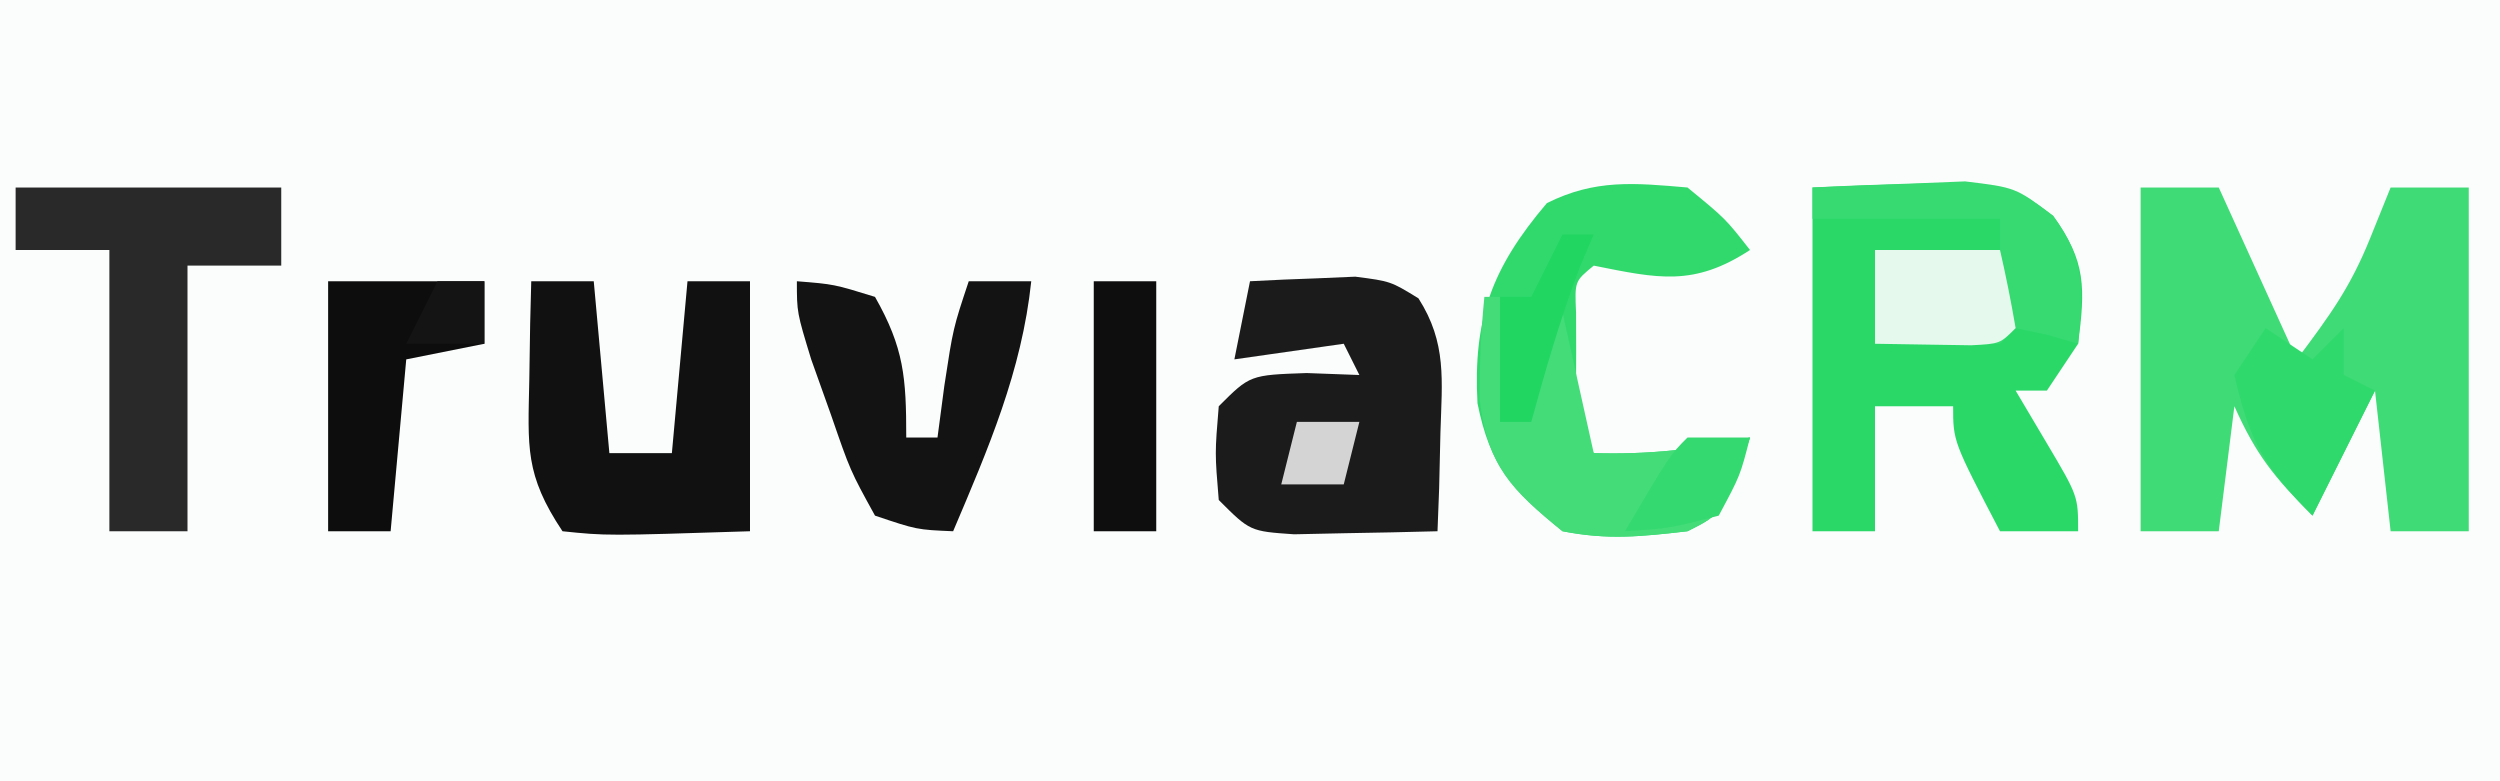 <?xml version="1.0" encoding="UTF-8"?>
<svg version="1.1" xmlns="http://www.w3.org/2000/svg" width="160" height="50">
<rect width="100%" height="100%" fill="#808080" stroke="none"/>
<path d="M0 0 C52.8 0 105.6 0 160 0 C160 16.5 160 33 160 50 C107.2 50 54.4 50 0 50 C0 33.5 0 17 0 0 Z " fill="#FBFCFC" transform="translate(0,0)"/>
<path d="M0 0 C1.65 0 3.3 0 5 0 C6.65 3.63 8.3 7.26 10 11 C12.148 8.136 13.42 6.388 14.688 3.25 C15.121 2.178 15.554 1.105 16 0 C17.65 0 19.3 0 21 0 C21 7.26 21 14.52 21 22 C19.35 22 17.7 22 16 22 C15.67 19.03 15.34 16.06 15 13 C13.68 15.64 12.36 18.28 11 21 C8.492 18.492 7.386 17.092 6 14 C5.67 16.64 5.34 19.28 5 22 C3.35 22 1.7 22 0 22 C0 14.74 0 7.48 0 0 Z " fill="#3FDB76" transform="translate(137,12)"/>
<path d="M0 0 C12.35 -0.494 12.35 -0.494 15.398 1.824 C17.534 4.725 17.45 6.474 17 10 C16.01 11.485 16.01 11.485 15 13 C14.34 13 13.68 13 13 13 C13.66 14.114 14.32 15.227 15 16.375 C17 19.75 17 19.75 17 22 C15.35 22 13.7 22 12 22 C9 16.25 9 16.25 9 14 C7.35 14 5.7 14 4 14 C4 16.64 4 19.28 4 22 C2.68 22 1.36 22 0 22 C0 14.74 0 7.48 0 0 Z " fill="#2AD868" transform="translate(116,12)"/>
<path d="M0 0 C1.437 -0.081 2.874 -0.139 4.312 -0.188 C5.513 -0.24 5.513 -0.24 6.738 -0.293 C9 0 9 0 10.781 1.094 C12.608 3.95 12.287 6.34 12.188 9.688 C12.16 10.867 12.133 12.046 12.105 13.262 C12.071 14.165 12.036 15.069 12 16 C10.042 16.054 8.084 16.093 6.125 16.125 C4.489 16.16 4.489 16.16 2.82 16.195 C0 16 0 16 -2 14 C-2.25 11 -2.25 11 -2 8 C0 6 0 6 3.625 5.875 C5.296 5.937 5.296 5.937 7 6 C6.67 5.34 6.34 4.68 6 4 C3.69 4.33 1.38 4.66 -1 5 C-0.67 3.35 -0.34 1.7 0 0 Z " fill="#1B1B1B" transform="translate(80,18)"/>
<path d="M0 0 C2.438 2 2.438 2 4 4 C0.395 6.357 -1.891 5.822 -6 5 C-7.22 6.001 -7.22 6.001 -7.133 7.996 C-7.13 8.802 -7.128 9.607 -7.125 10.438 C-7.128 11.241 -7.13 12.044 -7.133 12.871 C-7.136 15.054 -7.136 15.054 -6 17 C-2.508 17.1 0.594 16.778 4 16 C2.25 20.875 2.25 20.875 0 22 C-3.011 22.346 -5.093 22.567 -8 22 C-11.23 19.376 -12.626 17.856 -13.441 13.809 C-13.723 8.437 -12.555 5.182 -9 1 C-5.908 -0.546 -3.406 -0.294 0 0 Z " fill="#31D96D" transform="translate(108,12)"/>
<path d="M0 0 C5.61 0 11.22 0 17 0 C17 1.65 17 3.3 17 5 C15.02 5 13.04 5 11 5 C11 10.61 11 16.22 11 22 C9.35 22 7.7 22 6 22 C6 16.06 6 10.12 6 4 C4.02 4 2.04 4 0 4 C0 2.68 0 1.36 0 0 Z " fill="#292929" transform="translate(1,12)"/>
<path d="M0 0 C1.32 0 2.64 0 4 0 C4.33 3.63 4.66 7.26 5 11 C6.32 11 7.64 11 9 11 C9.33 7.37 9.66 3.74 10 0 C11.32 0 12.64 0 14 0 C14 5.28 14 10.56 14 16 C4.82 16.293 4.82 16.293 2 16 C-0.421 12.368 -0.21 10.617 -0.125 6.312 C-0.098 4.543 -0.098 4.543 -0.07 2.738 C-0.047 1.835 -0.024 0.931 0 0 Z " fill="#111111" transform="translate(34,18)"/>
<path d="M0 0 C2.375 0.188 2.375 0.188 5 1 C6.86 4.277 7 6.166 7 10 C7.66 10 8.32 10 9 10 C9.144 8.907 9.289 7.814 9.438 6.688 C10 3 10 3 11 0 C12.32 0 13.64 0 15 0 C14.394 5.76 12.243 10.72 10 16 C7.676 15.902 7.676 15.902 5 15 C3.418 12.129 3.418 12.129 2.188 8.562 C1.559 6.801 1.559 6.801 0.918 5.004 C0 2 0 2 0 0 Z " fill="#131313" transform="translate(51,18)"/>
<path d="M0 0 C2.082 -0.108 4.166 -0.186 6.25 -0.25 C7.99 -0.32 7.99 -0.32 9.766 -0.391 C13 0 13 0 15.406 1.812 C17.484 4.664 17.313 6.553 17 10 C16.361 9.814 15.721 9.629 15.062 9.438 C14.042 9.221 14.042 9.221 13 9 C12.67 9.33 12.34 9.66 12 10 C9.329 10.141 6.676 10.042 4 10 C4 8.02 4 6.04 4 4 C6.64 4 9.28 4 12 4 C12 3.34 12 2.68 12 2 C8.04 2 4.08 2 0 2 C0 1.34 0 0.68 0 0 Z " fill="#37DA71" transform="translate(116,12)"/>
<path d="M0 0 C3.3 0 6.6 0 10 0 C10 1.32 10 2.64 10 4 C8.35 4.33 6.7 4.66 5 5 C4.67 8.63 4.34 12.26 4 16 C2.68 16 1.36 16 0 16 C0 10.72 0 5.44 0 0 Z " fill="#0D0D0D" transform="translate(21,18)"/>
<path d="M0 0 C0.33 0 0.66 0 1 0 C1 2.64 1 5.28 1 8 C1.66 7.67 2.32 7.34 3 7 C3.658 3.971 3.658 3.971 4 1 C4.33 1 4.66 1 5 1 C5.66 3.97 6.32 6.94 7 10 C10.492 10.1 13.594 9.778 17 9 C15.25 13.875 15.25 13.875 13 15 C9.989 15.346 7.907 15.567 5 15 C1.676 12.299 0.231 10.845 -0.301 6.598 C-0.311 4.374 -0.221 2.212 0 0 Z " fill="#43DC79" transform="translate(95,19)"/>
<path d="M0 0 C1.32 0 2.64 0 4 0 C4 5.28 4 10.56 4 16 C2.68 16 1.36 16 0 16 C0 10.72 0 5.44 0 0 Z " fill="#0E0E0E" transform="translate(70,18)"/>
<path d="M0 0 C0.99 0.66 1.98 1.32 3 2 C3.66 1.34 4.32 0.68 5 0 C5 0.99 5 1.98 5 3 C5.66 3.33 6.32 3.66 7 4 C5.68 6.64 4.36 9.28 3 12 C-0.121 8.879 -1.032 7.223 -2 3 C-1.34 2.01 -0.68 1.02 0 0 Z " fill="#30D96C" transform="translate(145,21)"/>
<path d="M0 0 C2.64 0 5.28 0 8 0 C8.382 1.656 8.714 3.325 9 5 C8 6 8 6 6.152 6.098 C4.102 6.065 2.051 6.033 0 6 C0 4.02 0 2.04 0 0 Z " fill="#E5FAED" transform="translate(120,16)"/>
<path d="M0 0 C0.66 0 1.32 0 2 0 C1.711 0.681 1.423 1.361 1.125 2.062 C-0.126 5.329 -1.074 8.628 -2 12 C-2.66 12 -3.32 12 -4 12 C-4 9.36 -4 6.72 -4 4 C-3.34 4 -2.68 4 -2 4 C-1.34 2.68 -0.68 1.36 0 0 Z " fill="#21D661" transform="translate(100,15)"/>
<path d="M0 0 C1.32 0 2.64 0 4 0 C3.375 2.438 3.375 2.438 2 5 C-1.125 5.812 -1.125 5.812 -4 6 C-1.125 1.125 -1.125 1.125 0 0 Z " fill="#34D96F" transform="translate(108,28)"/>
<path d="M0 0 C1.32 0 2.64 0 4 0 C3.67 1.32 3.34 2.64 3 4 C1.68 4 0.36 4 -1 4 C-0.67 2.68 -0.34 1.36 0 0 Z " fill="#D4D4D4" transform="translate(83,27)"/>
<path d="M0 0 C0.99 0 1.98 0 3 0 C3 1.32 3 2.64 3 4 C1.35 4 -0.3 4 -2 4 C-1.34 2.68 -0.68 1.36 0 0 Z " fill="#141414" transform="translate(28,18)"/>
</svg>
